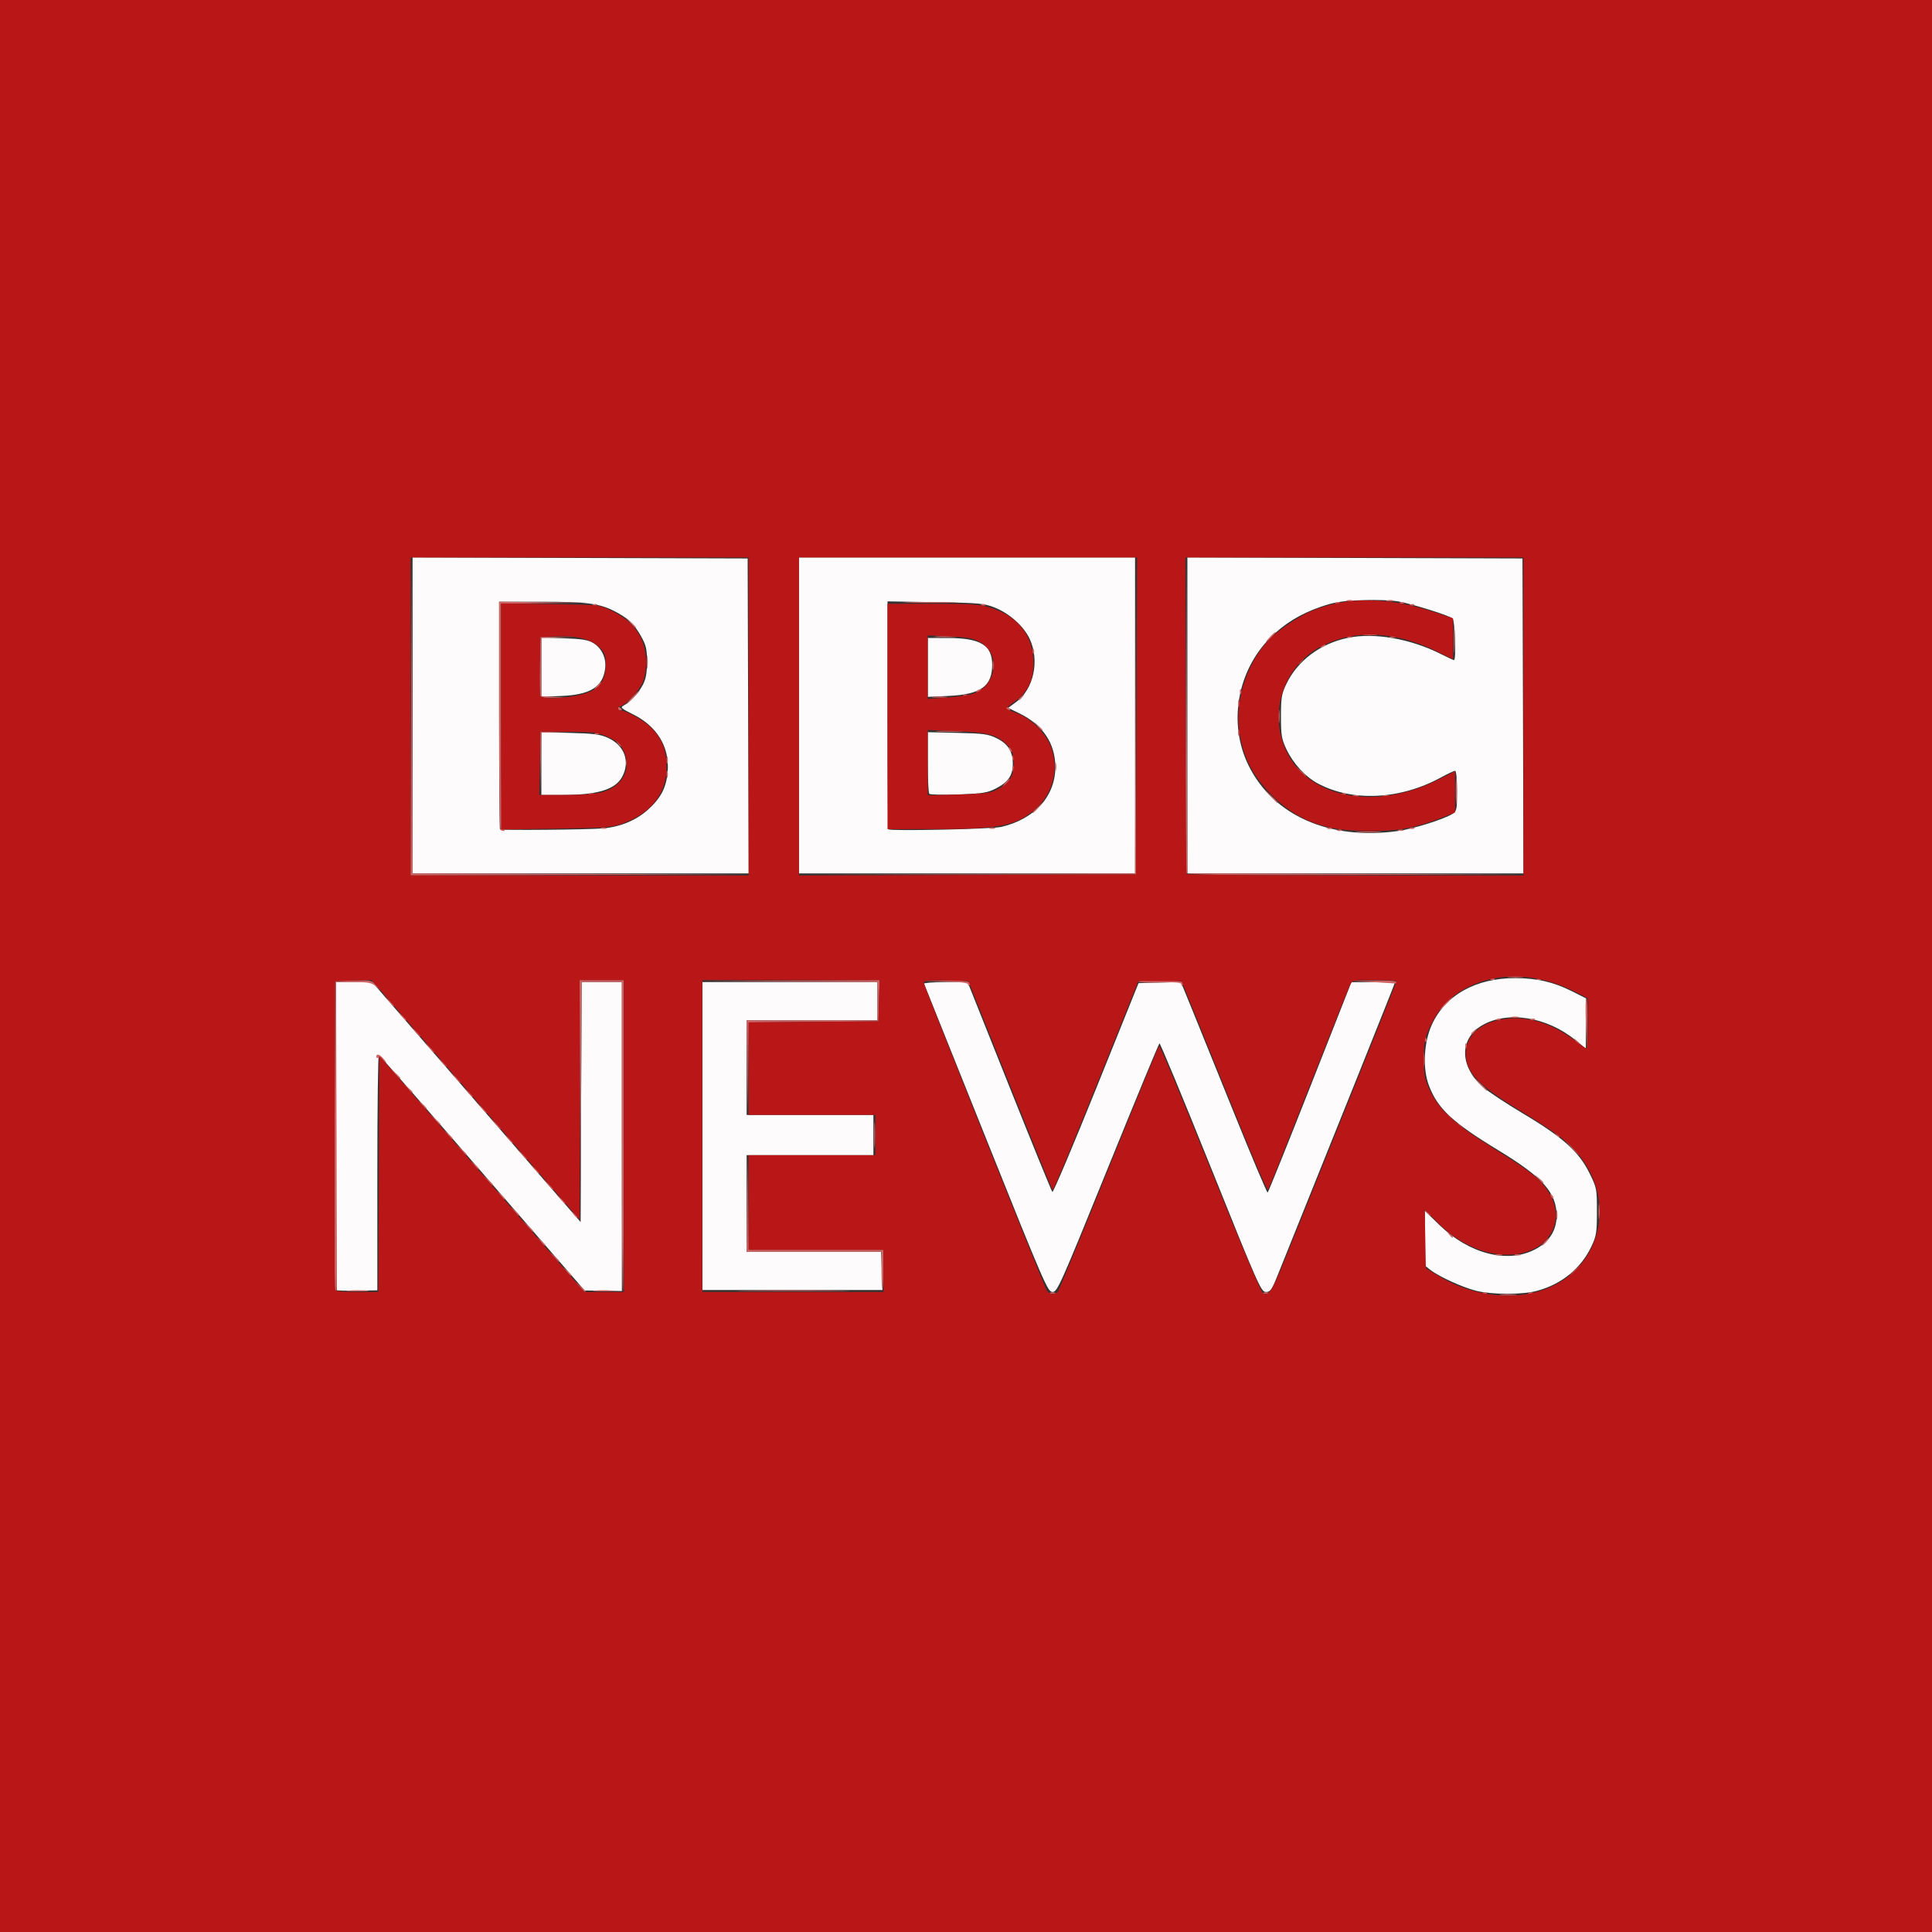 <?xml version="1.0" encoding="UTF-8" standalone="no"?>
<!-- Created with Inkscape (http://www.inkscape.org/) -->

<svg
   xmlns:dc="http://purl.org/dc/elements/1.1/"
   xmlns:cc="http://creativecommons.org/ns#"
   xmlns:rdf="http://www.w3.org/1999/02/22-rdf-syntax-ns#"
   xmlns:svg="http://www.w3.org/2000/svg"
   xmlns="http://www.w3.org/2000/svg"
   xmlns:sodipodi="http://sodipodi.sourceforge.net/DTD/sodipodi-0.dtd"
   xmlns:inkscape="http://www.inkscape.org/namespaces/inkscape"
   width="254mm"
   height="254mm"
   viewBox="0 0 254 254"
   version="1.1"
   id="svg8"
   inkscape:version="0.92.3 (2405546, 2018-03-11)"
   sodipodi:docname="bbc.co.uk.russia.svg">
  <rect x="0" y="0" width="254" height="254" fill="#333333" stroke="none"/>
  <defs
     id="defs2" />
  <sodipodi:namedview
     id="base"
     pagecolor="#ffffff"
     bordercolor="#666666"
     borderopacity="1.0"
     inkscape:pageopacity="0.0"
     inkscape:pageshadow="2"
     inkscape:zoom="0.35"
     inkscape:cx="87.142855"
     inkscape:cy="468.57145"
     inkscape:document-units="mm"
     inkscape:current-layer="layer1"
     showgrid="false"
     fit-margin-top="0"
     fit-margin-left="0"
     fit-margin-right="0"
     fit-margin-bottom="0"
     inkscape:window-width="1920"
     inkscape:window-height="1017"
     inkscape:window-x="-8"
     inkscape:window-y="-8"
     inkscape:window-maximized="1" />
  <g
     inkscape:label="Layer 1"
     inkscape:groupmode="layer"
     id="layer1"
     transform="translate(30.238,-18.81)">
    <g
       id="g21"
       transform="translate(-27.97,15.875)">
      <path
         style="fill:#fdfbfb;stroke-width:0.265"
         d="m 191.822,172.638 c -1.736,-0.42 -4.925,-1.872 -6.044,-2.752 l -0.721,-0.567 v -3.597 -3.597 l 1.918,1.86 c 3.916,3.797 8.923,5.086 12.535,3.228 1.873,-0.964 2.857,-2.478 2.867,-4.412 0.017,-3.033 -1.779,-5.067 -7.586,-8.594 -6.13,-3.723 -8.051,-5.514 -9.208,-8.585 -0.832,-2.207 -0.668,-5.622 0.381,-7.939 1.775,-3.919 5.782,-6.164 10.988,-6.155 2.823,0.005 5.039,0.517 7.42,1.716 l 1.851,0.932 v 3.307 3.307 l -1.389,-1.129 c -3.77,-3.065 -8.925,-3.874 -12.254,-1.923 -3.013,1.766 -2.966,5.39 0.106,8.098 0.679,0.599 3.065,2.178 5.302,3.509 5.17,3.076 7.317,4.998 8.694,7.785 0.978,1.979 0.996,2.071 0.996,5.072 0,2.762 -0.068,3.202 -0.709,4.569 -1.37,2.924 -3.965,5.034 -7.238,5.887 -1.928,0.502 -5.796,0.493 -7.911,-0.018 z M 42.028,172.554 c -0.061,-0.061 -0.11,-9.199 -0.11,-20.307 V 132.051 h 2.372 2.372 l 13.702,15.774 13.702,15.774 0.068,-15.774 0.068,-15.774 h 2.644 2.644 l 8.5e-5,20.307 8.2e-5,20.307 -2.447,-0.034 -2.447,-0.034 -13.429,-15.444 C 53.778,148.658 47.647,141.679 47.538,141.642 c -0.108,-0.036 -0.197,6.908 -0.197,15.433 v 15.499 l -2.602,0.045 c -1.431,0.025 -2.651,-0.004 -2.712,-0.065 z m 85.35,-19.919 c -4.438,-11.084 -8.109,-20.25 -8.158,-20.368 -0.049,-0.119 1.219,-0.215 2.818,-0.215 h 2.906 l 5.472,13.692 c 3.01,7.531 5.561,13.785 5.67,13.899 0.109,0.113 2.703,-6.018 5.764,-13.626 l 5.566,-13.832 2.781,-0.075 2.781,-0.075 1.331,3.25 c 0.732,1.787 3.264,8.038 5.627,13.891 2.363,5.853 4.368,10.597 4.456,10.542 0.088,-0.055 2.601,-6.3 5.584,-13.877 l 5.424,-13.778 2.844,-0.005 c 1.564,-0.003 2.844,0.063 2.844,0.146 0,0.118 -7.466,18.747 -15.446,38.541 -0.721,1.789 -0.909,2.047 -1.487,2.045 -0.627,-0.002 -1.002,-0.85 -7.241,-16.397 -3.619,-9.017 -6.656,-16.348 -6.749,-16.29 -0.093,0.057 -3.145,7.436 -6.782,16.396 -6.267,15.44 -6.647,16.292 -7.274,16.291 -0.629,-5.3e-4 -1.057,-0.988 -8.731,-20.153 z M 90.072,152.292 V 132.051 h 11.509 11.509 v 2.514 2.514 h -8.599 -8.599 v 6.218 6.218 h 8.334 8.334 v 2.646 2.646 h -8.334 -8.334 v 6.35 6.35 h 8.845 8.845 l 0.084,2.514 0.084,2.514 -11.84,-5.3e-4 -11.84,-6.6e-4 z m -38.1,-55.299 V 76.221 l 22.027,0.068 22.027,0.068 0.068,20.704 0.068,20.704 H 74.066 51.972 Z m 25.021,14.852 c 2.293,-0.196 4.372,-1.059 5.936,-2.466 1.691,-1.521 2.415,-2.922 2.582,-4.999 0.261,-3.256 -1.396,-5.977 -4.599,-7.554 -1.457,-0.717 -1.65,-0.888 -1.243,-1.103 0.881,-0.466 1.979,-1.627 2.55,-2.697 0.43,-0.806 0.566,-1.532 0.571,-3.043 0.005,-1.71 -0.102,-2.18 -0.775,-3.395 -0.884,-1.595 -1.788,-2.443 -3.556,-3.333 -1.972,-0.993 -3.681,-1.209 -9.566,-1.209 h -5.543 v 14.905 c 0,8.198 0.05,14.954 0.11,15.015 0.151,0.151 11.542,0.049 13.533,-0.121 z m -8.087,-8.525 v -4.126 l 3.77,0.096 c 3.169,0.081 3.97,0.187 5.02,0.668 2.14,0.979 2.904,3.103 1.835,5.097 -0.904,1.686 -3.227,2.39 -7.883,2.39 h -2.742 z m 0,-12.673 v -3.896 l 2.977,0.1 c 2.348,0.079 3.157,0.208 3.832,0.612 1.135,0.68 1.759,2.024 1.575,3.394 -0.323,2.409 -1.965,3.421 -5.804,3.579 l -2.58,0.106 z m 33.867,6.348 V 76.224 h 22.093 22.093 v 20.77 20.77 h -22.093 -22.093 z m 26.591,14.656 c 4.395,-1.026 7.127,-4.057 7.115,-7.891 -0.01,-3.086 -1.647,-5.531 -4.701,-7.026 l -1.499,-0.734 1.045,-0.768 c 2.311,-1.699 3.113,-5.44 1.781,-8.302 -0.778,-1.671 -2.671,-3.362 -4.627,-4.134 -1.363,-0.538 -2.047,-0.599 -7.778,-0.695 l -6.284,-0.105 v 14.929 c 0,8.211 0.05,14.979 0.11,15.039 0.256,0.257 13.605,-0.027 14.839,-0.315 z m -9.459,-4.351 c -0.109,-0.114 -0.198,-1.984 -0.198,-4.156 v -3.949 l 3.903,0.09 c 3.455,0.08 4.048,0.162 5.167,0.713 1.493,0.735 2.133,1.782 2.108,3.45 -0.022,1.477 -0.657,2.361 -2.279,3.174 -1.092,0.547 -1.745,0.649 -4.881,0.758 -1.991,0.069 -3.709,0.033 -3.818,-0.081 z m -0.198,-16.62 v -3.871 l 2.712,0.006 c 4.214,0.009 5.755,0.947 5.755,3.506 0,2.845 -1.495,3.912 -5.755,4.107 l -2.712,0.124 v -3.871 z m 34.131,6.314 V 76.221 l 22.027,0.068 22.027,0.068 0.068,20.704 0.068,20.704 h -22.094 -22.094 z m 27.661,15.197 c 2.049,-0.285 6.094,-1.555 7.198,-2.26 0.552,-0.353 0.595,-0.571 0.595,-3.02 0,-1.521 -0.108,-2.64 -0.255,-2.64 -0.141,0 -1.004,0.406 -1.918,0.903 -5.351,2.906 -11.632,3.196 -16.159,0.746 -1.645,-0.89 -3.233,-2.632 -4.115,-4.513 -0.622,-1.327 -0.704,-1.824 -0.704,-4.28 0,-2.446 0.082,-2.952 0.691,-4.233 1.463,-3.083 4.463,-5.341 8.103,-6.1 3.466,-0.722 8.233,0.108 12.244,2.133 0.863,0.435 1.631,0.792 1.708,0.792 0.316,0 0.134,-5.231 -0.191,-5.488 -0.495,-0.392 -5.124,-1.848 -7.001,-2.203 -0.972,-0.184 -2.97,-0.261 -4.895,-0.189 -2.638,0.098 -3.651,0.258 -5.366,0.846 -2.737,0.938 -4.898,2.266 -6.756,4.153 -4.338,4.406 -5.486,11.283 -2.794,16.738 3.257,6.599 10.676,9.858 19.614,8.615 z"
         id="path27"
         inkscape:connector-curvature="0" />
      <path
         style="fill:#d06464;stroke-width:0.265"
         d="m 195.039,173.135 c 0.47,-0.058 1.303,-0.059 1.852,-0.002 0.549,0.057 0.165,0.105 -0.854,0.106 -1.019,0.001 -1.468,-0.046 -0.998,-0.104 z m -59.261,-0.249 c 0.182,-0.073 0.48,-0.073 0.661,0 0.182,0.073 0.033,0.133 -0.331,0.133 -0.364,0 -0.513,-0.06 -0.331,-0.133 z m 28.046,0 c 0.182,-0.073 0.48,-0.073 0.661,0 0.182,0.073 0.033,0.133 -0.331,0.133 -0.364,0 -0.513,-0.06 -0.331,-0.133 z m 28.856,-0.006 c 0.191,-0.076 0.419,-0.067 0.507,0.021 0.088,0.088 -0.068,0.15 -0.347,0.139 -0.308,-0.013 -0.371,-0.075 -0.16,-0.16 z m 6.085,0 c 0.191,-0.076 0.419,-0.067 0.507,0.021 0.088,0.088 -0.068,0.15 -0.347,0.139 -0.308,-0.013 -0.371,-0.075 -0.16,-0.16 z M 41.775,172.466 c -0.069,-0.182 -0.095,-9.379 -0.058,-20.439 l 0.068,-20.108 2.393,-0.075 c 2.327,-0.073 2.41,-0.055 3.043,0.661 l 0.65,0.737 -0.679,-0.595 c -0.592,-0.52 -0.971,-0.595 -2.98,-0.595 h -2.301 l 0.069,20.373 c 0.038,11.205 0.036,20.373 -0.005,20.373 -0.041,-1e-5 -0.131,-0.149 -0.201,-0.331 z m 1.804,0.136 c 0.696,-0.055 1.767,-0.054 2.381,0.002 0.614,0.056 0.045,0.1 -1.265,0.099 -1.31,-7.9e-4 -1.812,-0.046 -1.116,-0.101 z m 30.333,-0.533 -0.641,-0.728 0.728,0.641 c 0.68,0.6 0.849,0.814 0.641,0.814 -0.047,0 -0.375,-0.327 -0.728,-0.728 z m 2.071,0.534 c 0.618,-0.056 1.63,-0.056 2.249,0 0.618,0.056 0.112,0.101 -1.124,0.101 -1.237,0 -1.743,-0.046 -1.124,-0.101 z m 3.506,-20.179 v -20.373 h -2.644 -2.644 l -0.07,15.809 -0.07,15.809 -0.064,-15.941 -0.064,-15.941 h 2.91 2.91 v 20.505 c 0,11.278 -0.06,20.505 -0.132,20.505 -0.073,0 -0.132,-9.168 -0.132,-20.373 z m 16.47,20.175 c 3.311,-0.042 8.728,-0.042 12.039,0 3.311,0.042 0.602,0.076 -6.019,0.076 -6.621,0 -9.33,-0.034 -6.019,-0.076 z m 17.661,-2.712 v -2.381 h -8.864 -8.864 l 0.061,-6.416 0.061,-6.416 0.076,6.284 0.076,6.284 h 8.859 8.859 v 2.514 c 0,1.382 -0.059,2.514 -0.132,2.514 -0.073,0 -0.132,-1.072 -0.132,-2.381 z m -41.432,0.198 -0.504,-0.595 0.595,0.504 c 0.559,0.474 0.716,0.687 0.504,0.687 -0.05,0 -0.318,-0.268 -0.595,-0.595 z m 131.92,0.513 c 0,-0.045 0.387,-0.432 0.86,-0.86 l 0.86,-0.777 -0.777,0.86 c -0.724,0.802 -0.943,0.982 -0.943,0.777 z m -133.635,-2.497 -0.641,-0.728 0.728,0.641 c 0.68,0.6 0.849,0.814 0.641,0.814 -0.047,0 -0.375,-0.327 -0.728,-0.728 z m 123.916,-0.249 c 0.257,-0.067 0.615,-0.063 0.794,0.01 0.179,0.072 -0.032,0.127 -0.468,0.122 -0.437,-0.005 -0.583,-0.065 -0.326,-0.132 z m 2.509,0.008 c 0.182,-0.073 0.48,-0.073 0.661,0 0.182,0.073 0.033,0.133 -0.331,0.133 -0.364,0 -0.513,-0.06 -0.331,-0.133 z m -128.15,-1.743 -0.504,-0.595 0.595,0.504 c 0.327,0.277 0.595,0.545 0.595,0.595 0,0.212 -0.213,0.055 -0.687,-0.504 z m 132.052,0.066 c 0.263,-0.291 0.538,-0.529 0.611,-0.529 0.073,0 -0.083,0.238 -0.347,0.529 -0.263,0.291 -0.538,0.529 -0.611,0.529 -0.073,0 0.083,-0.238 0.347,-0.529 z m -12.601,-0.992 c -0.329,-0.42 -0.32,-0.429 0.1,-0.1 0.255,0.2 0.463,0.408 0.463,0.463 0,0.218 -0.217,0.078 -0.563,-0.363 z m -121.165,-1.058 -0.641,-0.728 0.728,0.641 c 0.68,0.6 0.849,0.814 0.641,0.814 -0.047,0 -0.375,-0.327 -0.728,-0.728 z m 140.863,-1.918 c 0,-0.946 0.048,-1.333 0.107,-0.86 0.059,0.473 0.059,1.247 0,1.72 -0.059,0.473 -0.107,0.086 -0.107,-0.86 z m -5.574,0.397 c 0.003,-0.582 0.057,-0.789 0.12,-0.46 0.063,0.329 0.061,0.805 -0.005,1.058 -0.066,0.253 -0.118,-0.016 -0.115,-0.598 z m -129.217,-0.066 c -0.329,-0.42 -0.32,-0.429 0.1,-0.1 0.255,0.2 0.463,0.408 0.463,0.463 0,0.218 -0.217,0.078 -0.563,-0.363 z m -7.797,-0.397 -0.504,-0.595 0.595,0.504 c 0.559,0.474 0.716,0.687 0.504,0.687 -0.05,0 -0.318,-0.268 -0.595,-0.595 z m 119.98,0.132 c -0.329,-0.42 -0.32,-0.429 0.1,-0.1 0.441,0.346 0.581,0.563 0.363,0.563 -0.055,0 -0.263,-0.208 -0.463,-0.463 z m -113.895,-1.72 -0.504,-0.595 0.595,0.504 c 0.559,0.474 0.716,0.687 0.504,0.687 -0.05,0 -0.318,-0.268 -0.595,-0.595 z m -7.938,-0.529 -0.504,-0.595 0.595,0.504 c 0.559,0.474 0.716,0.687 0.504,0.687 -0.05,0 -0.318,-0.268 -0.595,-0.595 z m 138.155,0.144 c -0.144,-0.377 -0.113,-0.407 0.148,-0.148 0.181,0.179 0.262,0.393 0.181,0.474 -0.082,0.082 -0.229,-0.065 -0.329,-0.326 z m -131.932,-1.599 -0.641,-0.728 0.728,0.641 c 0.68,0.6 0.849,0.814 0.641,0.814 -0.047,0 -0.375,-0.327 -0.728,-0.728 z m -7.938,-0.529 -0.641,-0.728 0.728,0.641 c 0.68,0.6 0.849,0.814 0.641,0.814 -0.047,0 -0.375,-0.327 -0.728,-0.728 z m 138.24,-0.132 -0.504,-0.595 0.595,0.504 c 0.559,0.474 0.716,0.687 0.504,0.687 -0.05,0 -0.318,-0.268 -0.595,-0.595 z m -132.027,-1.323 -0.504,-0.595 0.595,0.504 c 0.559,0.474 0.716,0.687 0.504,0.687 -0.05,0 -0.318,-0.268 -0.595,-0.595 z m -7.938,-0.529 -0.504,-0.595 0.595,0.504 c 0.559,0.474 0.716,0.687 0.504,0.687 -0.05,0 -0.318,-0.268 -0.595,-0.595 z m 6.223,-1.455 -0.641,-0.728 0.728,0.641 c 0.68,0.6 0.849,0.814 0.641,0.814 -0.047,0 -0.375,-0.327 -0.728,-0.728 z m -7.938,-0.529 -0.641,-0.728 0.728,0.641 c 0.68,0.6 0.849,0.814 0.641,0.814 -0.047,0 -0.375,-0.327 -0.728,-0.728 z m 54.357,-1.918 c 0,-1.528 0.044,-2.153 0.097,-1.389 0.053,0.764 0.053,2.014 0,2.778 -0.053,0.764 -0.097,0.139 -0.097,-1.389 z m 91.568,1.521 -1.046,-1.124 1.124,1.046 c 1.046,0.973 1.246,1.203 1.046,1.203 -0.043,0 -0.549,-0.506 -1.124,-1.124 z m -139.713,-1.058 -0.504,-0.595 0.595,0.504 c 0.327,0.277 0.595,0.545 0.595,0.595 0,0.212 -0.213,0.055 -0.687,-0.504 z m -7.938,-0.529 -0.504,-0.595 0.595,0.504 c 0.559,0.474 0.716,0.687 0.504,0.687 -0.05,0 -0.318,-0.268 -0.595,-0.595 z m 145.645,-0.132 c -0.329,-0.42 -0.32,-0.429 0.1,-0.1 0.441,0.346 0.581,0.563 0.363,0.563 -0.055,0 -0.263,-0.208 -0.463,-0.463 z m -139.422,-1.323 -0.641,-0.728 0.728,0.641 c 0.68,0.6 0.849,0.814 0.641,0.814 -0.047,0 -0.375,-0.327 -0.728,-0.728 z m 126.722,0.265 c -0.329,-0.42 -0.32,-0.429 0.1,-0.1 0.255,0.2 0.463,0.408 0.463,0.463 0,0.218 -0.217,0.078 -0.563,-0.363 z M 54.862,150.109 l -0.641,-0.728 0.728,0.641 c 0.68,0.6 0.849,0.814 0.641,0.814 -0.047,0 -0.375,-0.327 -0.728,-0.728 z m 133.072,-0.529 c -0.329,-0.42 -0.32,-0.429 0.1,-0.1 0.255,0.2 0.463,0.408 0.463,0.463 0,0.218 -0.217,0.078 -0.563,-0.363 z m -91.98,-6.218 -0.061,-6.284 h 8.599 8.599 v -2.511 -2.511 l -11.576,-0.072 -11.576,-0.072 11.717,-0.063 11.717,-0.063 -0.075,2.712 -0.075,2.712 -8.528,0.07 -8.528,0.07 -0.076,6.148 -0.076,6.148 z m -35.006,5.159 -0.641,-0.728 0.728,0.641 c 0.68,0.6 0.849,0.814 0.641,0.814 -0.047,0 -0.375,-0.327 -0.728,-0.728 z m -7.81,-0.397 -0.504,-0.595 0.595,0.504 c 0.559,0.474 0.716,0.687 0.504,0.687 -0.05,0 -0.318,-0.268 -0.595,-0.595 z m 6.085,-1.587 -0.504,-0.595 0.595,0.504 c 0.327,0.277 0.595,0.545 0.595,0.595 0,0.212 -0.213,0.055 -0.687,-0.504 z m -7.938,-0.529 -0.504,-0.595 0.595,0.504 c 0.327,0.277 0.595,0.545 0.595,0.595 0,0.212 -0.213,0.055 -0.687,-0.504 z m 140.902,-0.661 -0.912,-0.992 0.992,0.912 c 0.923,0.849 1.114,1.073 0.912,1.073 -0.044,0 -0.491,-0.446 -0.992,-0.992 z m -134.679,-0.794 -0.641,-0.728 0.728,0.641 c 0.68,0.6 0.849,0.814 0.641,0.814 -0.047,0 -0.375,-0.327 -0.728,-0.728 z m -7.938,-0.529 -0.641,-0.728 0.728,0.641 c 0.68,0.6 0.849,0.814 0.641,0.814 -0.047,0 -0.375,-0.327 -0.728,-0.728 z m 135.304,-1.786 c 0.002,-0.873 0.051,-1.198 0.11,-0.723 0.059,0.476 0.058,1.19 -0.003,1.587 -0.06,0.398 -0.109,0.008 -0.107,-0.865 z m -129.091,0.331 -0.504,-0.595 0.595,0.504 c 0.327,0.277 0.595,0.545 0.595,0.595 0,0.212 -0.213,0.055 -0.687,-0.504 z m -7.778,-0.328 c -0.18,-0.217 -0.433,-0.329 -0.562,-0.249 -0.129,0.08 -0.235,0.019 -0.235,-0.135 0,-0.438 0.402,-0.33 0.926,0.249 0.263,0.291 0.415,0.529 0.338,0.529 -0.077,0 -0.288,-0.177 -0.468,-0.394 z m 6.063,-1.657 -0.641,-0.728 0.728,0.641 c 0.68,0.6 0.849,0.814 0.641,0.814 -0.047,0 -0.375,-0.327 -0.728,-0.728 z M 190.37,140.364 c 0.013,-0.308 0.075,-0.371 0.16,-0.16 0.076,0.191 0.067,0.419 -0.021,0.507 -0.088,0.088 -0.15,-0.068 -0.139,-0.347 z m 15.853,-2.942 c -0.072,-1.921 -0.038,-3.4 0.076,-3.286 0.114,0.114 0.173,1.686 0.131,3.493 l -0.076,3.286 z m -1.356,2.369 c -0.329,-0.42 -0.32,-0.429 0.1,-0.1 0.255,0.2 0.463,0.408 0.463,0.463 0,0.218 -0.217,0.078 -0.563,-0.363 z m -19.789,-0.22 c 0.013,-0.308 0.075,-0.371 0.16,-0.16 0.076,0.191 0.067,0.419 -0.021,0.507 -0.088,0.088 -0.15,-0.068 -0.139,-0.347 z m -132.862,-1.102 -0.641,-0.728 0.728,0.641 c 0.68,0.6 0.849,0.814 0.641,0.814 -0.047,0 -0.375,-0.327 -0.728,-0.728 z m 138.926,0.363 c 0,-0.055 0.208,-0.263 0.463,-0.463 0.42,-0.329 0.429,-0.32 0.1,0.1 -0.346,0.441 -0.563,0.581 -0.563,0.363 z m -140.651,-2.348 -0.504,-0.595 0.595,0.504 c 0.559,0.474 0.716,0.687 0.504,0.687 -0.05,0 -0.318,-0.268 -0.595,-0.595 z m 144.041,0.415 c 0.191,-0.076 0.419,-0.067 0.507,0.021 0.088,0.088 -0.068,0.15 -0.347,0.139 -0.308,-0.013 -0.371,-0.075 -0.16,-0.16 z m 4.498,0 c 0.191,-0.076 0.419,-0.067 0.507,0.021 0.088,0.088 -0.068,0.15 -0.347,0.139 -0.308,-0.013 -0.371,-0.075 -0.16,-0.16 z m -2.659,-0.271 c 0.329,-0.063 0.805,-0.061 1.058,0.005 0.253,0.066 -0.016,0.118 -0.598,0.115 -0.582,-0.003 -0.789,-0.057 -0.46,-0.12 z m -8.668,-1.797 c 0.494,-0.509 0.957,-0.926 1.03,-0.926 0.073,0 -0.272,0.417 -0.765,0.926 -0.494,0.509 -0.957,0.926 -1.03,0.926 -0.073,0 0.272,-0.417 0.765,-0.926 z m -138.926,-0.331 -0.641,-0.728 0.728,0.641 c 0.68,0.6 0.849,0.814 0.641,0.814 -0.047,0 -0.375,-0.327 -0.728,-0.728 z m 76.22,-2.139 c 0,-0.214 -0.917,-0.326 -2.977,-0.365 l -2.977,-0.056 2.888,-0.086 c 2.671,-0.079 3.749,0.132 3.246,0.634 -0.099,0.099 -0.181,0.042 -0.181,-0.128 z m 28.046,-0.017 c 0,-0.242 -0.735,-0.304 -2.886,-0.243 -1.587,0.045 -2.83,-0.007 -2.763,-0.116 0.196,-0.316 5.593,-0.238 5.792,0.084 0.096,0.155 0.103,0.354 0.016,0.441 -0.087,0.087 -0.159,0.013 -0.159,-0.166 z m 25.268,-0.292 -2.91,-0.16 2.977,-0.052 c 1.843,-0.032 2.977,0.049 2.977,0.212 0,0.146 -0.03,0.241 -0.066,0.212 -0.036,-0.029 -1.376,-0.124 -2.977,-0.212 z m 15.429,-0.445 c 0.191,-0.076 0.419,-0.067 0.507,0.021 0.088,0.088 -0.068,0.15 -0.347,0.139 -0.308,-0.013 -0.371,-0.075 -0.16,-0.16 z m 6.085,0 c 0.191,-0.076 0.419,-0.067 0.507,0.021 0.088,0.088 -0.068,0.15 -0.347,0.139 -0.308,-0.013 -0.371,-0.075 -0.16,-0.16 z m -3.721,-0.275 c 0.473,-0.059 1.247,-0.059 1.72,0 0.473,0.059 0.086,0.107 -0.86,0.107 -0.946,0 -1.333,-0.048 -0.86,-0.107 z M 51.772,97.06 l 0.065,-20.968 0.069,20.834 0.069,20.834 22.157,0.069 22.157,0.069 -22.291,0.065 -22.291,0.065 z m 73.025,20.771 22.157,-0.07 0.07,-20.768 0.07,-20.768 -0.002,20.836 -0.002,20.836 -22.225,0.002 -22.225,0.002 22.157,-0.07 z m 28.897,-0.133 c -0.069,-0.182 -0.095,-9.618 -0.056,-20.968 l 0.07,-20.637 0.065,20.834 0.065,20.834 22.159,0.069 22.159,0.069 -22.167,0.065 c -17.538,0.051 -22.194,-0.004 -22.293,-0.266 z m 22.566,-5.421 c 0.764,-0.053 2.014,-0.053 2.778,0 0.764,0.053 0.139,0.097 -1.389,0.097 -1.528,0 -2.153,-0.044 -1.389,-0.097 z M 63.525,112.031 c -0.097,-0.097 -0.176,-6.884 -0.176,-15.081 V 82.045 l 5.887,0.061 5.887,0.061 -5.755,0.077 -5.755,0.077 v 14.789 c 0,11.584 0.072,14.818 0.331,14.923 0.185,0.074 0.204,0.143 0.044,0.154 -0.158,0.011 -0.366,-0.059 -0.463,-0.155 z m 110.105,-0.004 c 0.191,-0.076 0.419,-0.067 0.507,0.021 0.088,0.088 -0.068,0.15 -0.347,0.139 -0.308,-0.013 -0.371,-0.075 -0.16,-0.16 z m 7.921,0.006 c 0.182,-0.073 0.48,-0.073 0.661,0 0.182,0.073 0.033,0.133 -0.331,0.133 -0.364,0 -0.513,-0.06 -0.331,-0.133 z M 76.776,111.768 c 0.182,-0.073 0.48,-0.073 0.661,0 0.182,0.073 0.033,0.133 -0.331,0.133 -0.364,0 -0.513,-0.06 -0.331,-0.133 z m 51.065,0 c 0.182,-0.073 0.48,-0.073 0.661,0 0.182,0.073 0.033,0.133 -0.331,0.133 -0.364,0 -0.513,-0.06 -0.331,-0.133 z m 44.467,-0.005 c 0.191,-0.076 0.419,-0.067 0.507,0.021 0.088,0.088 -0.068,0.15 -0.347,0.139 -0.308,-0.013 -0.371,-0.075 -0.16,-0.16 z m 10.848,0 c 0.191,-0.076 0.419,-0.067 0.507,0.021 0.088,0.088 -0.068,0.15 -0.347,0.139 -0.308,-0.013 -0.371,-0.075 -0.16,-0.16 z m -49.692,-2.019 c 0,-0.045 0.387,-0.432 0.86,-0.86 l 0.86,-0.777 -0.777,0.86 c -0.724,0.802 -0.943,0.982 -0.943,0.777 z m 55.66,-2.828 c 0,-1.528 0.044,-2.153 0.097,-1.389 0.053,0.764 0.053,2.014 0,2.778 -0.053,0.764 -0.097,0.139 -0.097,-1.389 z m -24.454,0.595 -0.912,-0.992 0.992,0.912 c 0.924,0.849 1.114,1.073 0.912,1.073 -0.044,0 -0.491,-0.446 -0.992,-0.992 z m 10.933,0.015 c 0.257,-0.067 0.615,-0.063 0.794,0.01 0.179,0.072 -0.032,0.127 -0.468,0.122 -0.437,-0.005 -0.583,-0.065 -0.326,-0.132 z m 3.969,0 c 0.257,-0.067 0.615,-0.063 0.794,0.01 0.179,0.072 -0.032,0.127 -0.468,0.122 -0.437,-0.005 -0.583,-0.065 -0.326,-0.132 z m -110.81,-4.248 0.01,-4.167 2.778,-0.013 2.778,-0.013 -2.705,0.088 -2.705,0.088 -0.083,4.092 -0.083,4.092 0.01,-4.167 z m 6.427,3.992 c 0.182,-0.073 0.48,-0.073 0.661,0 0.182,0.073 0.033,0.133 -0.331,0.133 -0.364,0 -0.513,-0.06 -0.331,-0.133 z m 50.8,0 c 0.182,-0.073 0.48,-0.073 0.661,0 0.182,0.073 0.033,0.133 -0.331,0.133 -0.364,0 -0.513,-0.06 -0.331,-0.133 z m 48.171,-0.005 c 0.191,-0.076 0.419,-0.067 0.507,0.021 0.088,0.088 -0.068,0.15 -0.347,0.139 -0.308,-0.013 -0.371,-0.075 -0.16,-0.16 z m -44.268,-1.407 c 0.263,-0.291 0.538,-0.529 0.611,-0.529 0.073,0 -0.083,0.238 -0.347,0.529 -0.263,0.291 -0.538,0.529 -0.611,0.529 -0.073,0 0.083,-0.238 0.347,-0.529 z m -44.531,-1.191 c 0.005,-0.437 0.065,-0.583 0.132,-0.326 0.067,0.257 0.063,0.615 -0.01,0.794 -0.072,0.179 -0.127,-0.032 -0.122,-0.468 z m 83.272,-0.331 -0.641,-0.728 0.728,0.641 c 0.4,0.353 0.728,0.68 0.728,0.728 0,0.208 -0.214,0.039 -0.814,-0.641 z m -37.774,-0.331 c 0,-0.364 0.06,-0.513 0.133,-0.331 0.073,0.182 0.073,0.48 0,0.661 -0.073,0.182 -0.133,0.033 -0.133,-0.331 z m 5.576,-0.265 c 0,-0.509 0.054,-0.718 0.121,-0.463 0.067,0.255 0.067,0.671 0,0.926 -0.067,0.255 -0.121,0.046 -0.121,-0.463 z m -56.376,-0.529 c 0,-0.364 0.06,-0.513 0.133,-0.331 0.073,0.182 0.073,0.48 0,0.661 -0.073,0.182 -0.133,0.033 -0.133,-0.331 z m 5.301,-0.397 c 0.005,-0.437 0.065,-0.583 0.132,-0.326 0.067,0.257 0.063,0.615 -0.01,0.794 -0.072,0.179 -0.127,-0.032 -0.122,-0.468 z m 45.478,-0.287 c 0.013,-0.308 0.075,-0.371 0.16,-0.16 0.076,0.191 0.067,0.419 -0.021,0.507 -0.088,0.088 -0.15,-0.068 -0.139,-0.347 z m -0.401,-1.091 c -0.144,-0.377 -0.113,-0.407 0.148,-0.148 0.181,0.179 0.262,0.393 0.181,0.474 -0.082,0.082 -0.229,-0.065 -0.329,-0.326 z m -51.512,-0.805 c -0.329,-0.42 -0.32,-0.429 0.1,-0.1 0.255,0.2 0.463,0.408 0.463,0.463 0,0.218 -0.217,0.078 -0.563,-0.363 z m 81.567,-1.389 c 0,-0.364 0.06,-0.513 0.133,-0.331 0.073,0.182 0.073,0.48 0,0.661 -0.073,0.182 -0.133,0.033 -0.133,-0.331 z m -84.493,0.084 c 0.191,-0.076 0.419,-0.067 0.507,0.021 0.088,0.088 -0.068,0.15 -0.347,0.139 -0.308,-0.013 -0.371,-0.075 -0.16,-0.16 z m 45.095,-0.279 c 0.837,-0.053 2.206,-0.053 3.043,0 0.837,0.053 0.152,0.095 -1.521,0.095 -1.673,0 -2.358,-0.043 -1.521,-0.095 z m 13.006,-0.664 -0.504,-0.595 0.595,0.504 c 0.327,0.277 0.595,0.545 0.595,0.595 0,0.212 -0.213,0.055 -0.687,-0.504 z m 31.722,-1.257 c 0,-0.8 0.05,-1.128 0.11,-0.728 0.061,0.4 0.061,1.055 0,1.455 -0.061,0.4 -0.11,0.073 -0.11,-0.728 z M 78.959,96.052 c 0,-0.154 0.119,-0.207 0.265,-0.117 0.146,0.09 0.265,0.216 0.265,0.28 0,0.064 -0.119,0.117 -0.265,0.117 -0.146,0 -0.265,-0.126 -0.265,-0.28 z m 51.065,0 c 0,-0.154 0.119,-0.207 0.265,-0.117 0.146,0.09 0.265,0.216 0.265,0.28 0,0.064 -0.119,0.117 -0.265,0.117 -0.146,0 -0.265,-0.126 -0.265,-0.28 z m 30.479,-0.646 c 0.005,-0.437 0.065,-0.583 0.132,-0.326 0.067,0.257 0.063,0.615 -0.01,0.794 -0.072,0.179 -0.127,-0.031 -0.122,-0.468 z m -79.691,-0.794 c 0.494,-0.509 0.957,-0.926 1.03,-0.926 0.073,0 -0.272,0.417 -0.765,0.926 -0.494,0.509 -0.957,0.926 -1.03,0.926 -0.073,0 0.272,-0.417 0.765,-0.926 z m 50.8,0.297 c 0,-0.055 0.208,-0.263 0.463,-0.463 0.42,-0.329 0.429,-0.32 0.1,0.1 -0.346,0.441 -0.563,0.581 -0.563,0.363 z M 68.757,94.401 c -0.072,-0.189 -0.099,-2.005 -0.058,-4.035 l 0.074,-3.691 2.381,-0.017 2.381,-0.017 -2.315,0.094 -2.315,0.094 v 3.814 3.814 l 1.654,0.094 1.654,0.094 -1.662,0.051 c -1.157,0.035 -1.702,-0.053 -1.794,-0.292 z m 51.676,0.152 c 0.473,-0.059 1.247,-0.059 1.72,0 0.473,0.059 0.086,0.107 -0.86,0.107 -0.946,0 -1.333,-0.048 -0.86,-0.107 z m 3.985,-0.254 c 0.191,-0.076 0.419,-0.067 0.507,0.021 0.088,0.088 -0.068,0.15 -0.347,0.139 -0.308,-0.013 -0.371,-0.075 -0.16,-0.16 z m 36.318,-0.503 c 0.013,-0.308 0.075,-0.371 0.16,-0.16 0.076,0.191 0.067,0.419 -0.021,0.507 -0.088,0.088 -0.15,-0.068 -0.139,-0.347 z m -34.681,0.05 c 0,-0.057 0.185,-0.175 0.411,-0.262 0.235,-0.09 0.342,-0.046 0.249,0.104 -0.155,0.251 -0.66,0.372 -0.66,0.158 z M 76.181,93.157 c 0.263,-0.291 0.538,-0.529 0.611,-0.529 0.073,0 -0.083,0.238 -0.347,0.529 -0.263,0.291 -0.538,0.529 -0.611,0.529 -0.073,0 0.083,-0.238 0.347,-0.529 z m 6.562,-3.175 c 0,-0.8 0.05,-1.128 0.11,-0.728 0.061,0.4 0.061,1.055 0,1.455 -0.061,0.4 -0.11,0.073 -0.11,-0.728 z m 45.496,0.397 c 0.003,-0.582 0.057,-0.789 0.12,-0.46 0.063,0.329 0.061,0.805 -0.005,1.058 -0.066,0.253 -0.118,-0.016 -0.115,-0.598 z m 40.15,-0.232 c 0,-0.055 0.208,-0.263 0.463,-0.463 0.42,-0.329 0.429,-0.32 0.1,0.1 -0.346,0.441 -0.563,0.581 -0.563,0.363 z m 20.471,-3.075 c 0,-1.528 0.044,-2.153 0.097,-1.389 0.053,0.764 0.053,2.014 0,2.778 -0.053,0.764 -0.097,0.139 -0.097,-1.389 z m -55.375,1.433 c 0.013,-0.308 0.075,-0.371 0.16,-0.16 0.076,0.191 0.067,0.419 -0.021,0.507 -0.088,0.088 -0.15,-0.068 -0.139,-0.347 z m -6.14,-0.573 c -0.329,-0.42 -0.32,-0.429 0.1,-0.1 0.441,0.346 0.581,0.563 0.363,0.563 -0.055,0 -0.263,-0.208 -0.463,-0.463 z m 44.149,-0.099 c 0.179,-0.181 0.393,-0.262 0.474,-0.181 0.082,0.081 -0.065,0.229 -0.326,0.329 -0.377,0.144 -0.407,0.113 -0.148,-0.148 z m -6.809,-1.158 c 0.342,-0.364 0.681,-0.661 0.754,-0.661 0.073,0 -0.147,0.298 -0.489,0.661 -0.342,0.364 -0.681,0.661 -0.754,0.661 -0.073,0 0.147,-0.298 0.489,-0.661 z m -43.847,-0.063 c 0.696,-0.055 1.767,-0.054 2.381,0.002 0.614,0.055 0.045,0.1 -1.265,0.099 -1.31,-7.94e-4 -1.812,-0.046 -1.117,-0.101 z m 54.116,0.014 c 0.191,-0.076 0.419,-0.067 0.507,0.021 0.088,0.088 -0.068,0.15 -0.347,0.139 -0.308,-0.013 -0.371,-0.075 -0.16,-0.16 z m 5.54,0.005 c 0.182,-0.073 0.48,-0.073 0.661,0 0.182,0.073 0.033,0.133 -0.331,0.133 -0.364,0 -0.513,-0.06 -0.331,-0.133 z m -3.435,-0.281 c 0.476,-0.059 1.19,-0.058 1.587,0.003 0.398,0.06 0.009,0.109 -0.865,0.107 -0.873,-0.002 -1.198,-0.051 -0.723,-0.11 z m -96.532,-1.594 -0.641,-0.728 0.728,0.641 c 0.68,0.6 0.849,0.814 0.641,0.814 -0.047,0 -0.375,-0.327 -0.728,-0.728 z M 75.735,82.393 c 0.191,-0.076 0.419,-0.067 0.507,0.021 0.088,0.088 -0.068,0.15 -0.347,0.139 -0.308,-0.013 -0.371,-0.075 -0.16,-0.16 z m 51.065,0 c 0.191,-0.076 0.419,-0.067 0.507,0.021 0.088,0.088 -0.068,0.15 -0.347,0.139 -0.308,-0.013 -0.371,-0.075 -0.16,-0.16 z m 56.356,0 c 0.191,-0.076 0.419,-0.067 0.507,0.021 0.088,0.088 -0.068,0.15 -0.347,0.139 -0.308,-0.013 -0.371,-0.075 -0.16,-0.16 z m -66.045,-0.281 c 1.556,-0.047 4.176,-0.047 5.821,-2.64e-4 1.645,0.046 0.372,0.085 -2.83,0.085 -3.201,2.01e-4 -4.548,-0.038 -2.991,-0.085 z m 56.255,0.017 c 0.191,-0.076 0.419,-0.067 0.507,0.021 0.088,0.088 -0.068,0.15 -0.347,0.139 -0.308,-0.013 -0.371,-0.075 -0.16,-0.16 z m 8.467,0 c 0.191,-0.076 0.419,-0.067 0.507,0.021 0.088,0.088 -0.068,0.15 -0.347,0.139 -0.308,-0.013 -0.371,-0.075 -0.16,-0.16 z m -7.023,-0.267 c 0.257,-0.067 0.615,-0.063 0.794,0.01 0.179,0.072 -0.032,0.127 -0.468,0.122 -0.437,-0.005 -0.583,-0.065 -0.326,-0.132 z m 5.292,0 c 0.257,-0.067 0.615,-0.063 0.794,0.01 0.179,0.072 -0.032,0.127 -0.468,0.122 -0.437,-0.005 -0.583,-0.065 -0.326,-0.132 z"
         id="path25"
         inkscape:connector-curvature="0" />
      <path
         style="fill:#b91717;stroke-width:0.265"
         d="M -2.268,129.935 V 2.935 h 127 127 v 127 127 h -127 -127 z m 201.383,43.011 c 9.15,-1.939 11.985,-12.627 5.133,-19.35 -1.103,-1.082 -3.13,-2.508 -6.202,-4.362 -5.061,-3.055 -6.921,-4.7 -7.424,-6.565 -0.891,-3.31 1.864,-5.854 6.341,-5.854 2.575,0 5.334,1.036 7.83,2.941 0.741,0.565 1.426,1.028 1.521,1.028 0.096,0 0.174,-1.487 0.174,-3.304 v -3.304 l -1.786,-0.9 c -5.927,-2.985 -12.35,-2.53 -16.554,1.171 -0.81,0.713 -1.563,1.761 -2.219,3.088 -0.936,1.894 -0.993,2.152 -0.998,4.547 -0.005,2.294 0.073,2.704 0.81,4.259 1.217,2.565 3.271,4.42 8.484,7.664 5.057,3.146 6.178,4.065 7.259,5.95 1.937,3.377 0.129,6.99 -3.892,7.775 -3.496,0.683 -7.61,-0.835 -10.736,-3.961 l -1.813,-1.813 0.073,3.864 0.073,3.864 1.681,1.016 c 3.743,2.262 8.262,3.092 12.244,2.247 z m -62.288,-0.214 c 0.139,-0.182 3.144,-7.474 6.677,-16.206 3.533,-8.731 6.507,-15.965 6.608,-16.076 0.101,-0.111 3.115,7.093 6.697,16.007 3.582,8.915 6.701,16.327 6.93,16.472 0.767,0.485 1.228,-0.206 2.91,-4.364 5.575,-13.778 14.704,-36.527 14.704,-36.642 0,-0.074 -1.307,-0.136 -2.904,-0.136 -2.903,0 -2.904,2.1e-4 -3.268,0.728 -0.201,0.4 -2.662,6.562 -5.47,13.692 -2.808,7.131 -5.182,13.053 -5.275,13.161 -0.093,0.108 -1.647,-3.464 -3.452,-7.938 -1.806,-4.473 -4.323,-10.693 -5.594,-13.822 l -2.311,-5.689 h -2.848 -2.848 l -5.56,13.813 c -3.058,7.597 -5.621,13.752 -5.696,13.677 -0.075,-0.075 -2.597,-6.291 -5.606,-13.813 l -5.469,-13.677 -2.938,-0.075 c -2.335,-0.059 -2.938,-0.001 -2.938,0.284 0,0.35 15.593,39.382 16.145,40.414 0.314,0.586 1.124,0.687 1.506,0.189 z m -89.289,-15.466 0.068,-15.532 13.477,15.532 13.477,15.532 h 2.596 2.596 V 152.292 131.787 H 76.843 73.932 v 15.745 15.745 L 63.427,151.17 C 57.649,144.511 51.494,137.421 49.75,135.415 l -3.171,-3.647 -2.397,0.075 -2.397,0.075 -0.068,20.108 c -0.038,11.06 -0.012,20.257 0.058,20.439 0.09,0.236 0.927,0.331 2.911,0.331 h 2.784 z m 66.346,12.754 v -2.778 h -8.864 -8.864 v -6.218 -6.218 h 8.334 8.334 v -2.646 -2.646 h -8.334 -8.334 v -6.082 -6.082 l 8.533,-0.07 8.533,-0.07 0.075,-2.712 0.075,-2.712 H 101.723 90.072 v 20.505 20.505 h 11.906 11.906 z M 96.157,97.126 V 76.224 h -22.225 -22.225 v 20.902 20.902 h 22.225 22.225 z m -32.544,0.004 V 82.268 l 6.416,0.087 c 6.392,0.086 6.422,0.09 8.004,0.829 3.089,1.444 4.628,3.706 4.622,6.799 -0.002,1.094 -0.179,2.105 -0.485,2.778 -0.469,1.031 -2.418,3.043 -2.947,3.043 -0.145,0 -0.264,0.119 -0.264,0.265 0,0.146 0.149,0.266 0.331,0.267 0.743,0.006 3.095,1.324 4.029,2.259 1.44,1.44 2.037,2.965 2.037,5.208 0,3.447 -2.014,6.041 -5.735,7.387 -1.446,0.523 -2.231,0.585 -8.797,0.689 l -7.21,0.115 z m 13.421,9.915 c 2.582,-0.767 3.749,-3.022 2.741,-5.299 -0.452,-1.022 -0.753,-1.302 -2.031,-1.887 -1.375,-0.63 -1.812,-0.689 -5.236,-0.718 l -3.736,-0.031 -0.073,4.167 -0.073,4.167 h 3.531 c 2.379,0 3.97,-0.13 4.877,-0.4 z M 73.108,94.467 c 3.124,-0.507 4.261,-1.622 4.263,-4.18 7.94e-4,-1.248 -0.102,-1.518 -0.868,-2.284 -1.06,-1.06 -2.948,-1.519 -5.78,-1.405 l -1.95,0.078 -0.074,3.691 c -0.041,2.03 -0.015,3.846 0.058,4.035 0.161,0.42 1.994,0.448 4.351,0.065 z m 74.05,2.593 0.068,-20.836 h -22.227 -22.227 V 97.128 118.031 l 22.159,-0.068 22.159,-0.068 z m -32.744,0.066 V 82.31 h 5.925 c 5.171,0 6.143,0.067 7.632,0.527 3.625,1.12 5.625,3.707 5.625,7.278 -1.3e-4,2.254 -0.746,3.793 -2.431,5.016 -0.61,0.442 -1.116,0.866 -1.124,0.941 -0.009,0.075 0.599,0.355 1.35,0.622 1.895,0.673 3.954,2.761 4.579,4.645 0.924,2.78 0.198,5.749 -1.889,7.732 -2.505,2.381 -4.727,2.862 -13.252,2.868 l -6.416,0.005 z m 14.496,9.569 c 1.618,-0.848 2.229,-1.933 2.096,-3.726 -0.092,-1.238 -0.234,-1.55 -1.048,-2.296 -1.284,-1.176 -2.372,-1.443 -6.614,-1.619 l -3.638,-0.151 v 4.299 4.299 l 4.035,-0.106 c 3.548,-0.093 4.172,-0.177 5.17,-0.7 z m -3.337,-12.525 c 3.166,-0.948 3.835,-5.265 1.054,-6.797 -0.948,-0.522 -1.652,-0.656 -4.035,-0.769 l -2.887,-0.137 v 4.178 4.178 l 2.415,-0.171 c 1.328,-0.094 2.882,-0.311 3.452,-0.482 z m 72.449,2.956 V 76.224 h -22.225 -22.225 v 20.726 c 0,11.399 0.079,20.805 0.176,20.902 0.097,0.097 10.098,0.176 22.225,0.176 h 22.049 z m -25.603,14.57 c -3.039,-0.747 -5.216,-1.981 -7.481,-4.243 -2.294,-2.291 -3.487,-4.453 -4.126,-7.474 -0.921,-4.36 0.635,-9.656 3.822,-13.006 1.082,-1.138 3.843,-2.995 5.474,-3.683 4.602,-1.94 10.094,-1.899 16.179,0.118 l 2.474,0.82 v 2.689 2.689 l -2.189,-1.069 c -5.314,-2.594 -10.583,-2.872 -14.849,-0.783 -5.269,2.58 -7.41,8.963 -4.76,14.191 3.039,5.997 11.693,7.552 19.749,3.549 l 2.315,-1.151 v 2.704 2.704 l -2.051,0.808 c -1.128,0.445 -2.968,0.997 -4.09,1.228 -2.785,0.573 -7.945,0.528 -10.467,-0.092 z"
         id="path23"
         inkscape:connector-curvature="0" />
    </g>
  </g>
</svg>
